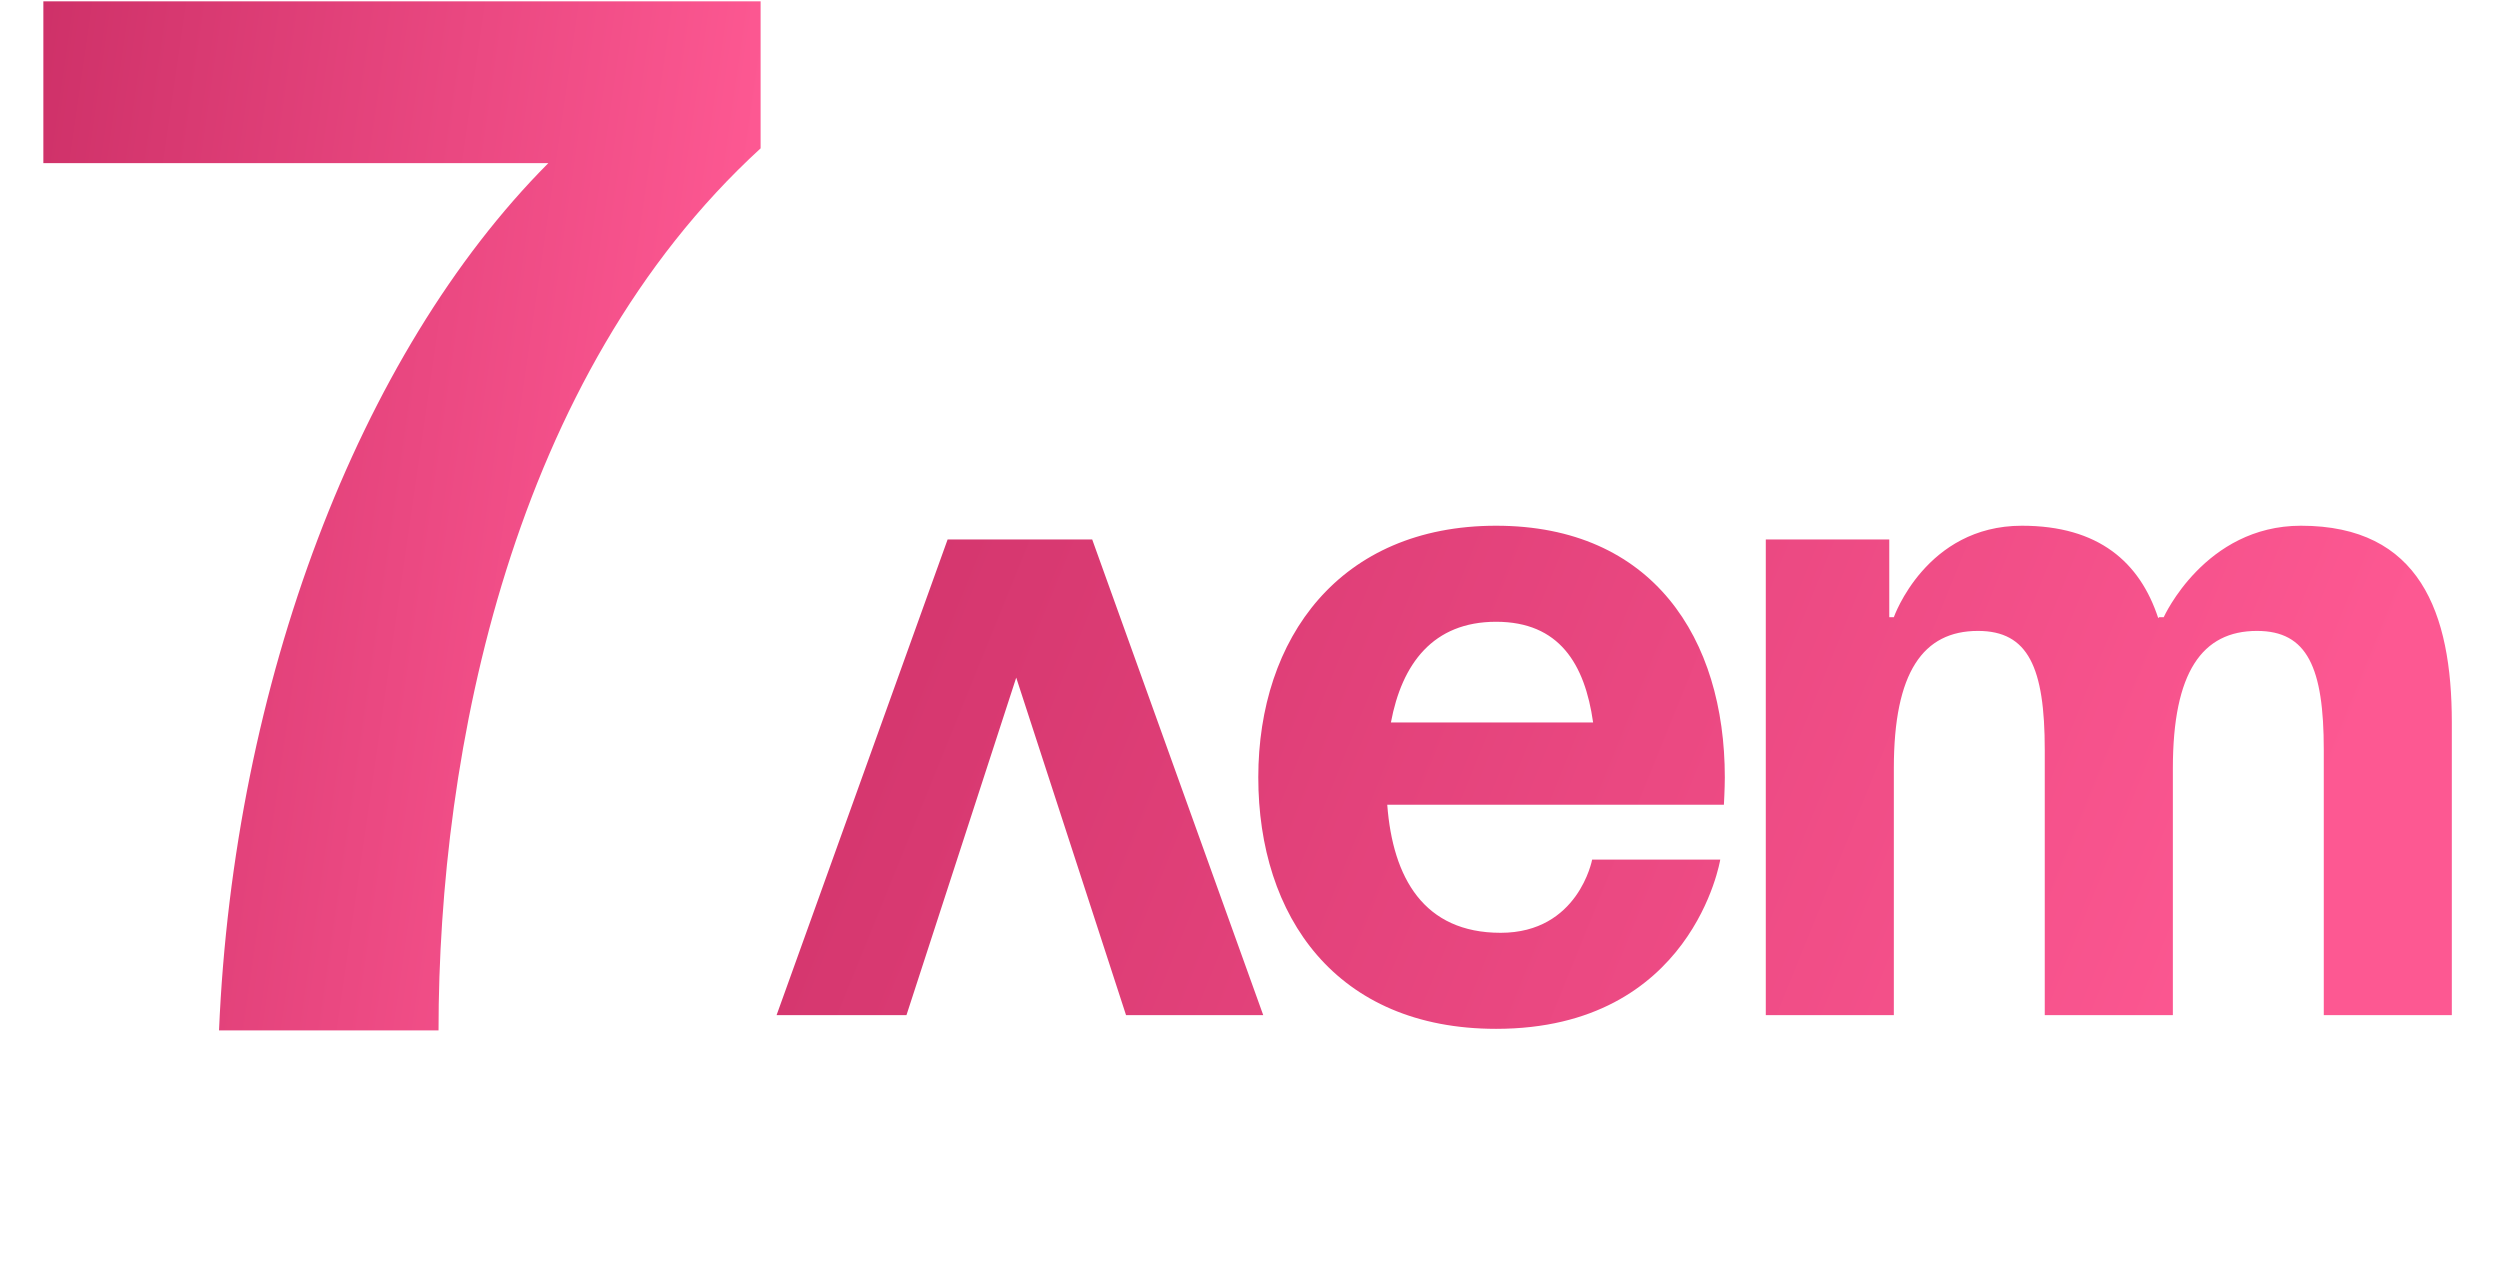 <?xml version="1.0" encoding="UTF-8"?> <svg xmlns="http://www.w3.org/2000/svg" width="41" height="21" viewBox="0 0 41 21" fill="none"><path d="M12.474 0.022V2.433C8.393 6.17 7.192 12.319 7.192 16.899H3.592C3.832 11.234 5.872 5.809 8.993 2.675H0.711V0.022H12.474Z" fill="url(#paint0_linear_2003_348)"></path><path d="M12.736 16.648L15.541 8.847H17.912L20.717 16.648H18.467L16.666 11.113L14.866 16.648H12.736ZM20.636 12.748C20.636 10.467 21.971 8.622 24.536 8.622C27.102 8.622 28.287 10.467 28.287 12.748C28.287 12.928 28.272 13.198 28.272 13.198H22.751C22.841 14.398 23.351 15.298 24.611 15.298C25.887 15.298 26.111 14.098 26.111 14.098H28.212C28.212 14.098 27.762 16.873 24.536 16.873C21.911 16.873 20.636 15.028 20.636 12.748ZM24.536 10.197C23.501 10.197 22.991 10.887 22.811 11.848H26.127C25.991 10.887 25.571 10.197 24.536 10.197ZM33.534 16.648V12.298C33.534 10.947 33.264 10.347 32.439 10.347C31.539 10.347 31.059 11.023 31.059 12.598V16.648H28.959V8.847H30.984V10.122H31.059C31.059 10.122 31.584 8.622 33.159 8.622C34.419 8.622 35.095 9.222 35.395 10.137L35.41 10.122H35.485C35.485 10.122 36.16 8.622 37.735 8.622C39.685 8.622 40.21 10.047 40.21 11.848V16.648H38.11V12.298C38.11 10.947 37.84 10.347 37.015 10.347C36.115 10.347 35.635 11.023 35.635 12.598V16.648H33.534Z" fill="url(#paint1_linear_2003_348)"></path><defs><linearGradient id="paint0_linear_2003_348" x1="12.718" y1="0.022" x2="-1.412" y2="-2.019" gradientUnits="userSpaceOnUse"><stop stop-color="#FD5892"></stop><stop offset="1" stop-color="#C52960"></stop></linearGradient><linearGradient id="paint1_linear_2003_348" x1="41.299" y1="5.648" x2="11.676" y2="-6.365" gradientUnits="userSpaceOnUse"><stop stop-color="#FD5892"></stop><stop offset="1" stop-color="#C52960"></stop></linearGradient></defs></svg> 
